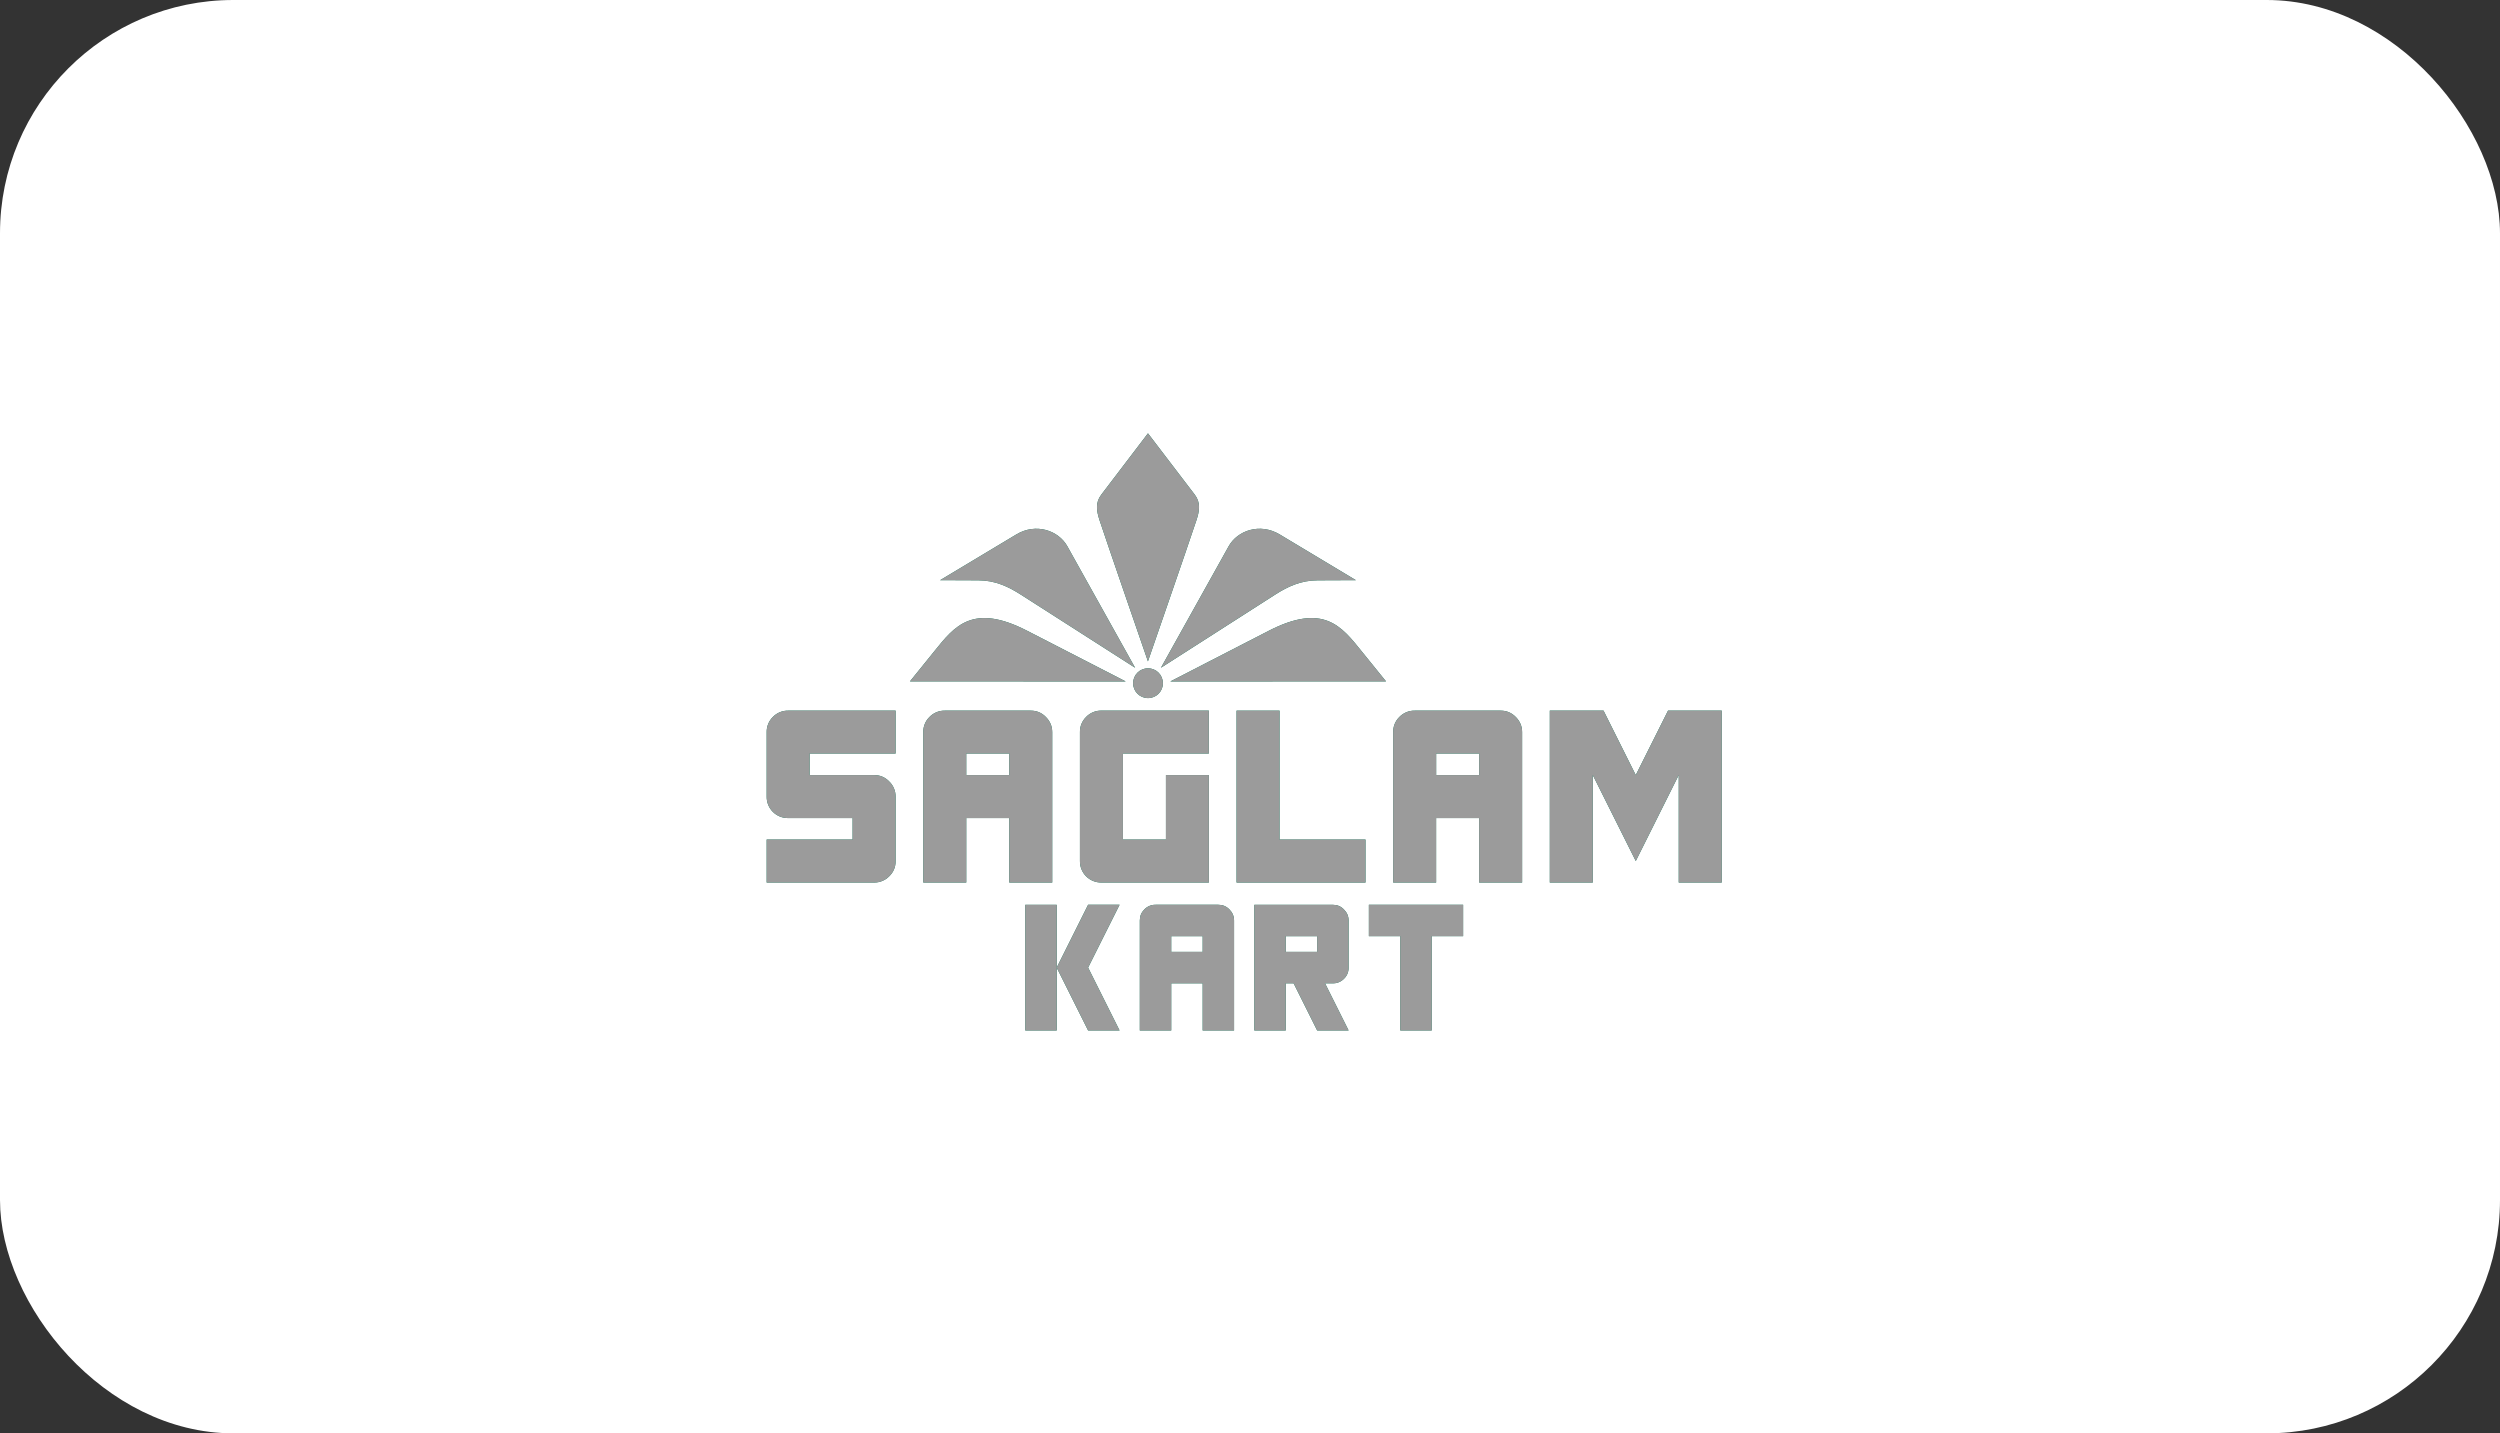 <svg width="75" height="43" viewBox="0 0 75 43" fill="none" xmlns="http://www.w3.org/2000/svg">
<rect x="0" y="0" width="75" height="43" fill="#333333" stroke="none"/>
<rect width="75" height="43" rx="7" fill="white"/>
<path d="M32.988 15.613C32.894 15.325 32.855 15.08 33.038 14.84L34.439 13L35.843 14.84C36.025 15.08 35.987 15.325 35.891 15.613C35.658 16.319 34.438 19.841 34.438 19.841C34.438 19.841 33.221 16.319 32.988 15.613Z" fill="#006F51"/>
<path d="M32.988 15.613C32.894 15.325 32.855 15.08 33.038 14.84L34.439 13L35.843 14.84C36.025 15.08 35.987 15.325 35.891 15.613C35.658 16.319 34.438 19.841 34.438 19.841C34.438 19.841 33.221 16.319 32.988 15.613Z" fill="#9B9B9B"/>
<path d="M28.032 19.534C28.634 18.788 29.179 18.079 30.822 18.927L33.772 20.444L27.298 20.442L28.032 19.534Z" fill="#006F51"/>
<path d="M28.032 19.534C28.634 18.788 29.179 18.079 30.822 18.927L33.772 20.444L27.298 20.442L28.032 19.534Z" fill="#9B9B9B"/>
<path d="M35.108 20.444L38.056 18.927C39.702 18.079 40.246 18.788 40.846 19.534L41.581 20.442L35.108 20.444V20.444Z" fill="#006F51"/>
<path d="M35.108 20.444L38.056 18.927C39.702 18.079 40.246 18.788 40.846 19.534L41.581 20.442L35.108 20.444V20.444Z" fill="#9B9B9B"/>
<path d="M30.62 17.836C30.255 17.602 29.854 17.41 29.351 17.41L28.203 17.405L30.49 16.033C31.08 15.678 31.755 15.915 32.019 16.386L34.053 20.033L30.62 17.836Z" fill="#006F51"/>
<path d="M30.62 17.836C30.255 17.602 29.854 17.41 29.351 17.41L28.203 17.405L30.49 16.033C31.08 15.678 31.755 15.915 32.019 16.386L34.053 20.033L30.62 17.836Z" fill="#9B9B9B"/>
<path d="M36.861 16.386C37.124 15.915 37.799 15.678 38.391 16.033L40.676 17.405L39.531 17.41C39.026 17.41 38.624 17.602 38.259 17.836L34.828 20.033L36.861 16.386Z" fill="#006F51"/>
<path d="M36.861 16.386C37.124 15.915 37.799 15.678 38.391 16.033L40.676 17.405L39.531 17.41C39.026 17.41 38.624 17.602 38.259 17.836L34.828 20.033L36.861 16.386Z" fill="#9B9B9B"/>
<path d="M34.888 20.496C34.888 20.743 34.688 20.943 34.441 20.943C34.193 20.943 33.993 20.743 33.993 20.496C33.993 20.249 34.193 20.049 34.44 20.049C34.687 20.049 34.887 20.249 34.887 20.496" fill="#006F51"/>
<path d="M34.888 20.496C34.888 20.743 34.688 20.943 34.441 20.943C34.193 20.943 33.993 20.743 33.993 20.496C33.993 20.249 34.193 20.049 34.44 20.049C34.687 20.049 34.887 20.249 34.887 20.496" fill="#9B9B9B"/>
<path d="M23 26.476V25.186H25.578V24.542H23.645C23.473 24.545 23.308 24.478 23.186 24.356C23.064 24.235 22.997 24.069 23 23.897V21.963C22.997 21.793 23.064 21.628 23.186 21.509C23.306 21.385 23.472 21.316 23.645 21.319H26.868V22.607H24.289V23.252H26.224C26.401 23.252 26.553 23.316 26.676 23.444C26.8 23.562 26.869 23.726 26.868 23.897V25.831C26.872 26.004 26.802 26.17 26.676 26.289C26.557 26.41 26.394 26.478 26.224 26.476H23Z" fill="#006F51"/>
<path d="M23 26.476V25.186H25.578V24.542H23.645C23.473 24.545 23.308 24.478 23.186 24.356C23.064 24.235 22.997 24.069 23 23.897V21.963C22.997 21.793 23.064 21.628 23.186 21.509C23.306 21.385 23.472 21.316 23.645 21.319H26.868V22.607H24.289V23.252H26.224C26.401 23.252 26.553 23.316 26.676 23.444C26.8 23.562 26.869 23.726 26.868 23.897V25.831C26.872 26.004 26.802 26.17 26.676 26.289C26.557 26.41 26.394 26.478 26.224 26.476H23Z" fill="#9B9B9B"/>
<path fill-rule="evenodd" clip-rule="evenodd" d="M27.698 21.963V26.475H28.988V24.541H30.278V26.476H31.567V21.963C31.567 21.789 31.503 21.637 31.375 21.509C31.252 21.382 31.1 21.319 30.922 21.319H28.343C28.171 21.316 28.005 21.385 27.885 21.509C27.763 21.628 27.695 21.792 27.698 21.963ZM30.278 23.252H28.988V22.607H30.278V23.252Z" fill="#006F51"/>
<path fill-rule="evenodd" clip-rule="evenodd" d="M27.698 21.963V26.475H28.988V24.541H30.278V26.476H31.567V21.963C31.567 21.789 31.503 21.637 31.375 21.509C31.252 21.382 31.1 21.319 30.922 21.319H28.343C28.171 21.316 28.005 21.385 27.885 21.509C27.763 21.628 27.695 21.792 27.698 21.963ZM30.278 23.252H28.988V22.607H30.278V23.252Z" fill="#9B9B9B"/>
<path d="M33.042 26.476C32.871 26.478 32.705 26.411 32.584 26.29C32.463 26.169 32.396 26.003 32.398 25.832V21.961C32.395 21.791 32.463 21.627 32.584 21.508C32.704 21.384 32.87 21.315 33.042 21.318H36.265V22.606H33.688V25.186H34.978V23.251H36.266V26.475H33.043L33.042 26.476Z" fill="#006F51"/>
<path d="M33.042 26.476C32.871 26.478 32.705 26.411 32.584 26.29C32.463 26.169 32.396 26.003 32.398 25.832V21.961C32.395 21.791 32.463 21.627 32.584 21.508C32.704 21.384 32.87 21.315 33.042 21.318H36.265V22.606H33.688V25.186H34.978V23.251H36.266V26.475H33.043L33.042 26.476Z" fill="#9B9B9B"/>
<path d="M37.097 26.476V21.319H38.386V25.186H40.965V26.476H37.097Z" fill="#006F51"/>
<path d="M37.097 26.476V21.319H38.386V25.186H40.965V26.476H37.097Z" fill="#9B9B9B"/>
<path fill-rule="evenodd" clip-rule="evenodd" d="M41.795 21.963V26.475H43.084V24.541H44.374V26.476H45.664V21.963C45.664 21.789 45.6 21.637 45.472 21.509C45.348 21.382 45.197 21.319 45.02 21.319H42.441C42.268 21.316 42.102 21.385 41.982 21.509C41.86 21.628 41.792 21.792 41.795 21.963ZM44.375 23.252H43.085V22.607H44.375V23.252Z" fill="#006F51"/>
<path fill-rule="evenodd" clip-rule="evenodd" d="M41.795 21.963V26.475H43.084V24.541H44.374V26.476H45.664V21.963C45.664 21.789 45.6 21.637 45.472 21.509C45.348 21.382 45.197 21.319 45.02 21.319H42.441C42.268 21.316 42.102 21.385 41.982 21.509C41.86 21.628 41.792 21.792 41.795 21.963ZM44.375 23.252H43.085V22.607H44.375V23.252Z" fill="#9B9B9B"/>
<path d="M46.494 26.476V21.319H48.106L49.073 23.252L50.041 21.319H51.652V26.476H50.362V23.251L49.073 25.831L47.783 23.251V26.475L46.494 26.476Z" fill="#006F51"/>
<path d="M46.494 26.476V21.319H48.106L49.073 23.252L50.041 21.319H51.652V26.476H50.362V23.251L49.073 25.831L47.783 23.251V26.475L46.494 26.476Z" fill="#9B9B9B"/>
<path fill-rule="evenodd" clip-rule="evenodd" d="M31.701 29.028L32.643 30.914H33.587L32.643 29.028L33.587 27.143H32.643L31.701 29.028ZM31.701 30.914H30.758V27.144H31.701L31.701 29.028L31.701 30.914Z" fill="#006F51"/>
<path fill-rule="evenodd" clip-rule="evenodd" d="M31.701 29.028L32.643 30.914H33.587L32.643 29.028L33.587 27.143H32.643L31.701 29.028ZM31.701 30.914H30.758V27.144H31.701L31.701 29.028L31.701 30.914Z" fill="#9B9B9B"/>
<path fill-rule="evenodd" clip-rule="evenodd" d="M34.194 27.614V30.914H35.137V29.5H36.08V30.914H37.022V27.614C37.022 27.487 36.975 27.376 36.882 27.283C36.792 27.19 36.681 27.143 36.551 27.143H34.666C34.539 27.141 34.418 27.192 34.33 27.283C34.239 27.374 34.194 27.484 34.194 27.614ZM36.08 28.557H35.137V28.085H36.08V28.557Z" fill="#006F51"/>
<path fill-rule="evenodd" clip-rule="evenodd" d="M34.194 27.614V30.914H35.137V29.5H36.08V30.914H37.022V27.614C37.022 27.487 36.975 27.376 36.882 27.283C36.792 27.19 36.681 27.143 36.551 27.143H34.666C34.539 27.141 34.418 27.192 34.33 27.283C34.239 27.374 34.194 27.484 34.194 27.614ZM36.08 28.557H35.137V28.085H36.08V28.557Z" fill="#9B9B9B"/>
<path fill-rule="evenodd" clip-rule="evenodd" d="M37.63 27.144V30.914H38.572V29.5H38.809L39.515 30.914H40.458L39.751 29.5H39.987C40.111 29.502 40.231 29.453 40.318 29.364C40.41 29.277 40.461 29.155 40.458 29.028V27.614C40.458 27.487 40.411 27.376 40.317 27.283C40.227 27.19 40.117 27.144 39.987 27.144H37.63ZM39.515 28.557H38.572V28.085H39.515V28.557Z" fill="#006F51"/>
<path fill-rule="evenodd" clip-rule="evenodd" d="M37.63 27.144V30.914H38.572V29.5H38.809L39.515 30.914H40.458L39.751 29.5H39.987C40.111 29.502 40.231 29.453 40.318 29.364C40.41 29.277 40.461 29.155 40.458 29.028V27.614C40.458 27.487 40.411 27.376 40.317 27.283C40.227 27.19 40.117 27.144 39.987 27.144H37.63ZM39.515 28.557H38.572V28.085H39.515V28.557Z" fill="#9B9B9B"/>
<path d="M42.008 30.914V28.085H41.066V27.143H43.894V28.085H42.951V30.914H42.008Z" fill="#006F51"/>
<path d="M42.008 30.914V28.085H41.066V27.143H43.894V28.085H42.951V30.914H42.008Z" fill="#9B9B9B"/>
</svg>

